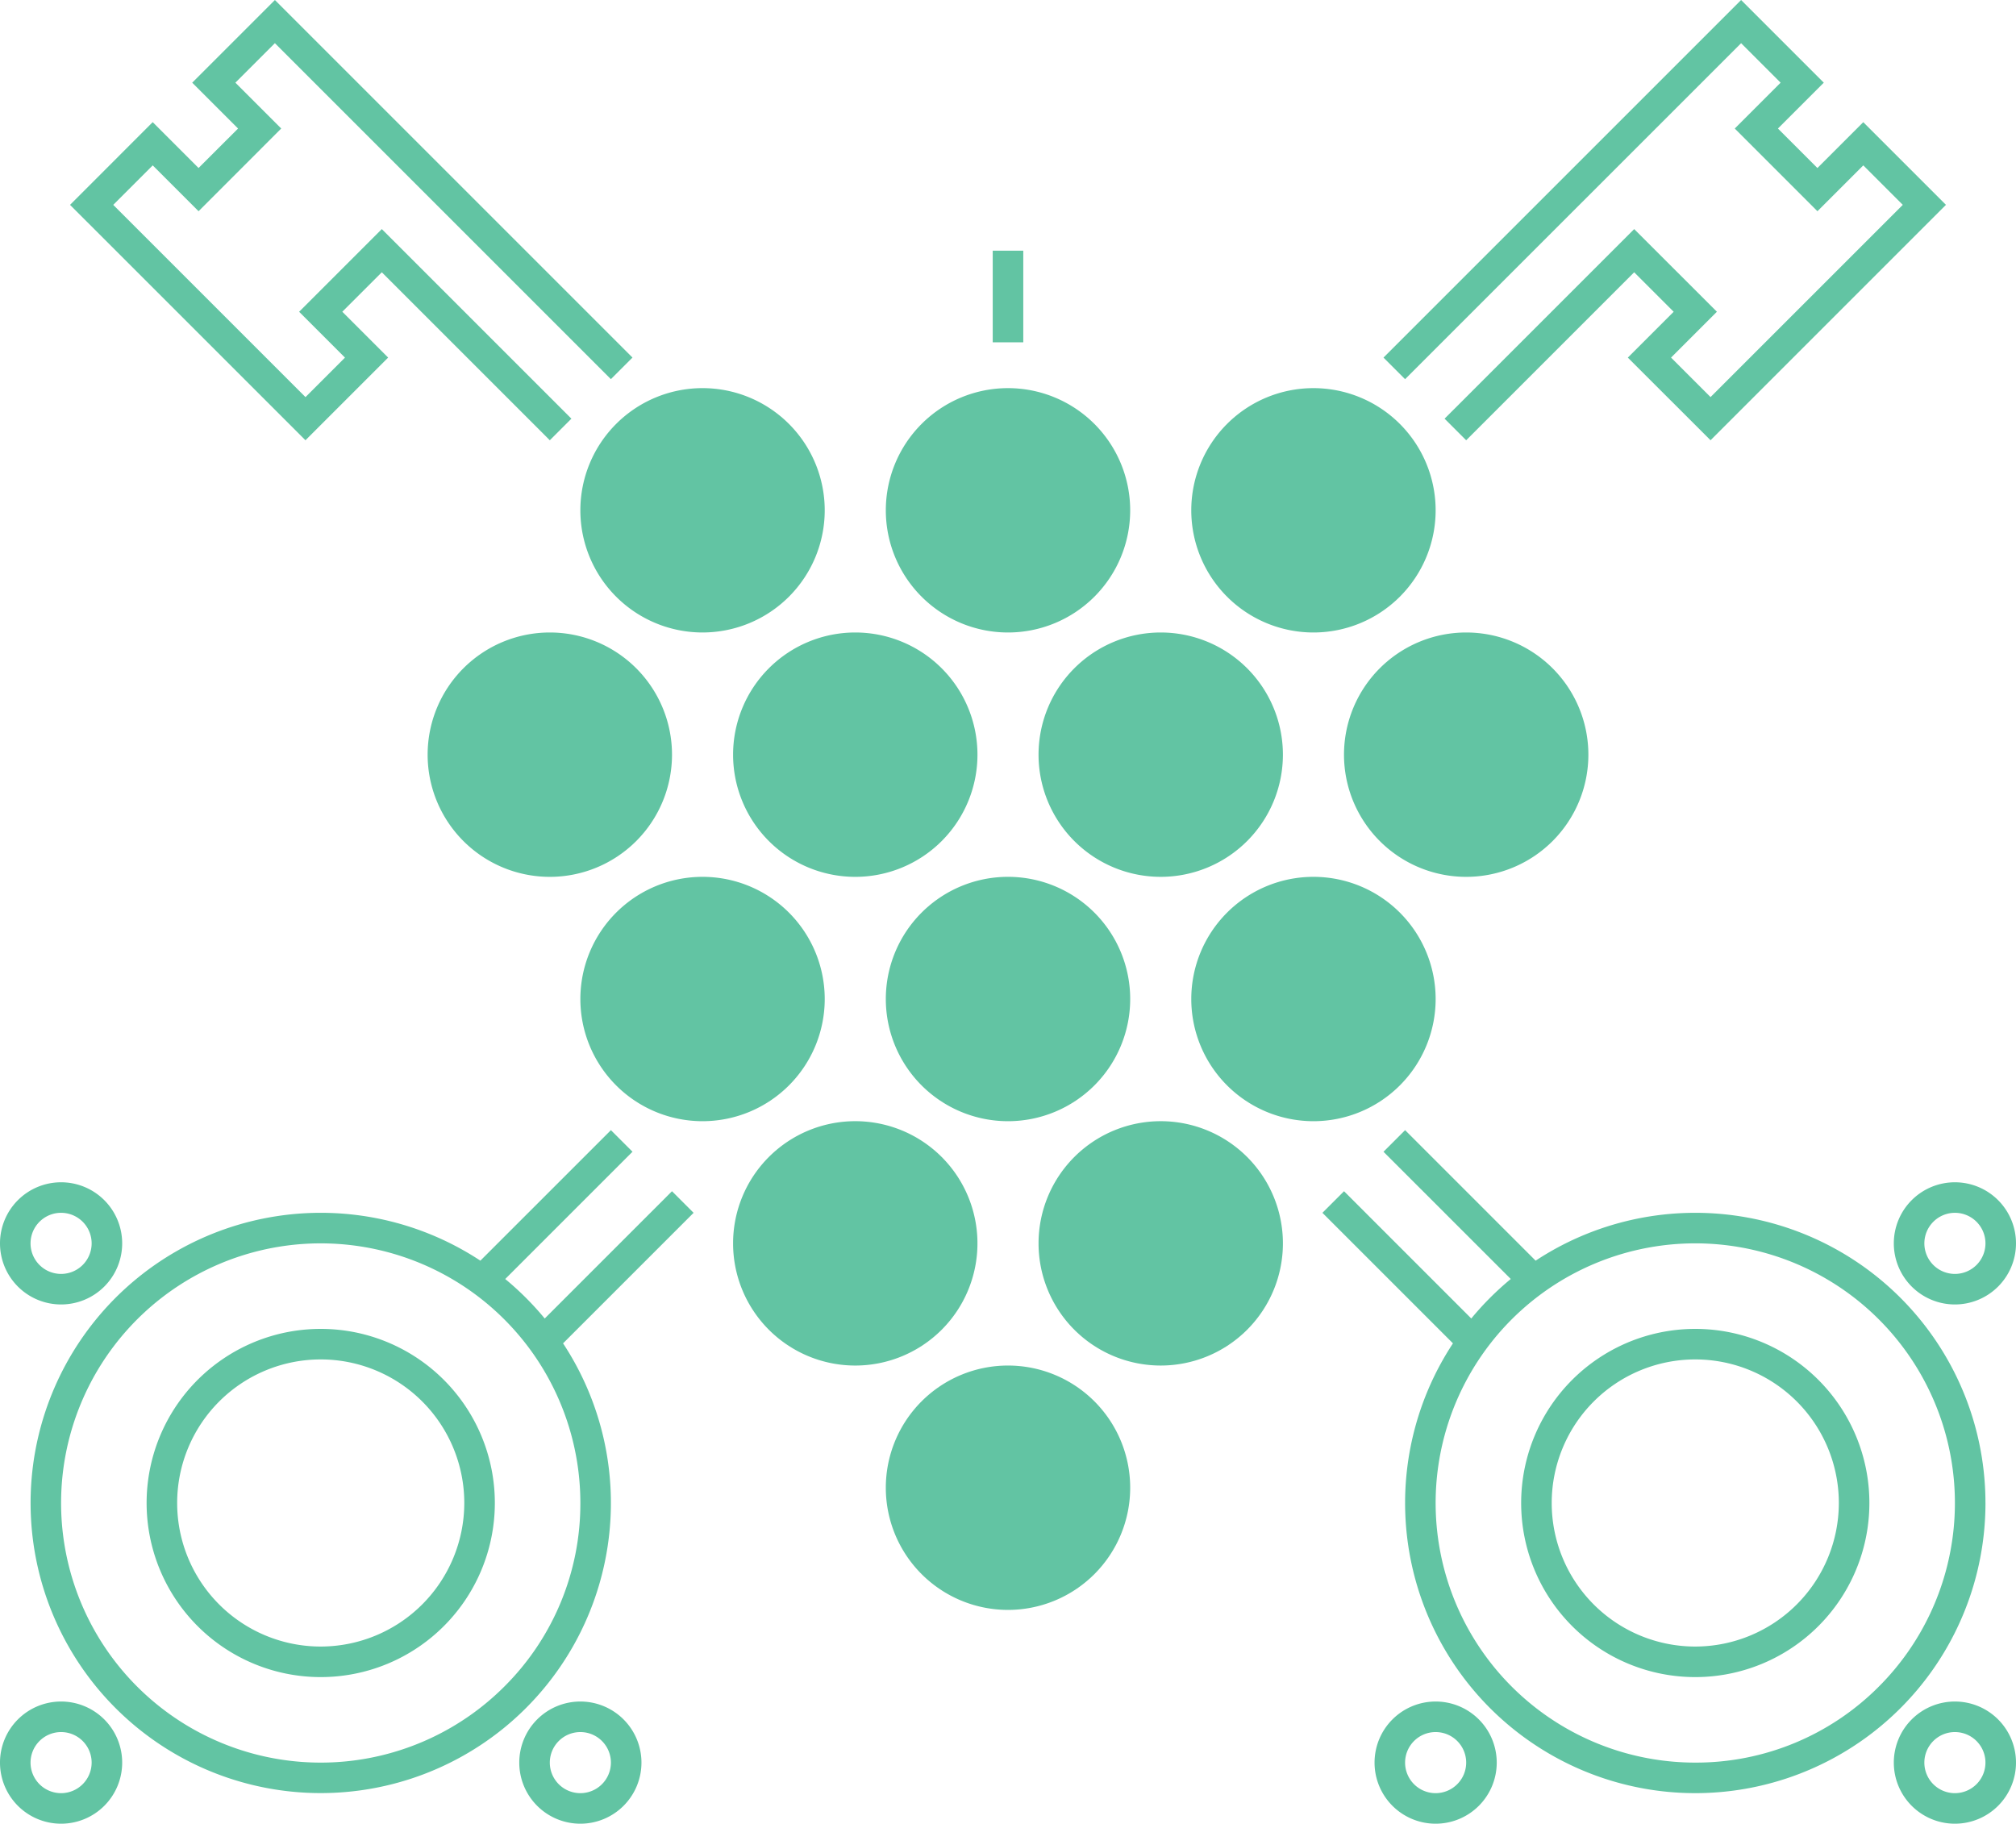 <svg xmlns="http://www.w3.org/2000/svg" xmlns:xlink="http://www.w3.org/1999/xlink" width="321" height="290.394" viewBox="0 0 321 290.394">
  <defs>
    <clipPath id="clip-path">
      <rect id="Rectangle_39" data-name="Rectangle 39" width="321" height="290.394" fill="#62c4a3"/>
    </clipPath>
  </defs>
  <g id="Group_313" data-name="Group 313" transform="translate(0 0.003)">
    <g id="Group_33" data-name="Group 33" transform="translate(0 -0.003)" clip-path="url(#clip-path)">
      <path id="Path_27" data-name="Path 27" d="M123.723,870.14h0a27.723,27.723,0,1,0,27.723,27.722,27.723,27.723,0,0,0-27.723-27.722m0,50.581a22.859,22.859,0,1,1,22.859-22.859,22.885,22.885,0,0,1-22.859,22.859" transform="translate(-72.655 -658.537)" fill="#62c4a3"/>
      <path id="Path_28" data-name="Path 28" d="M101.869,769.992a46.482,46.482,0,0,0-6.288-6.288l20.267-20.267L112.409,740,91.624,760.782a46.2,46.2,0,1,0,13.166,13.167l20.785-20.785-3.439-3.439ZM95.437,828.6a41.341,41.341,0,1,1,12.108-29.233A41.07,41.07,0,0,1,95.437,828.6" transform="translate(-15.136 -560.043)" fill="#62c4a3"/>
      <path id="Path_29" data-name="Path 29" d="M962.8,6.876l6.289,6.288-7.3,7.3,13.166,13.167,7.3-7.3,6.288,6.288L957.933,63.225l-6.288-6.288,7.3-7.3L945.775,36.475,915.585,66.664l3.439,3.439,26.751-26.75,6.288,6.288-7.3,7.3L957.933,70.1l37.485-37.485L982.252,19.452l-7.3,7.3-6.288-6.288,7.3-7.3L962.8,0,905.858,56.937l3.439,3.439Z" transform="translate(-685.57 0.002)" fill="#62c4a3"/>
      <path id="Path_30" data-name="Path 30" d="M96.509,56.936l-7.3-7.3L95.5,43.353l26.75,26.75,3.439-3.439L95.5,36.474,82.335,49.641l7.3,7.3-6.288,6.288L52.736,32.618l6.288-6.288,7.3,7.3L79.486,20.459l-7.3-7.3,6.288-6.288,53.5,53.5,3.439-3.439L78.479,0,65.312,13.164l7.3,7.3L66.32,26.747l-7.3-7.3L45.858,32.618,83.342,70.1Z" transform="translate(-34.706 0.003)" fill="#62c4a3"/>
      <path id="Path_31" data-name="Path 31" d="M9.727,793.594A9.727,9.727,0,1,0,0,783.867a9.727,9.727,0,0,0,9.727,9.727m0-14.591a4.864,4.864,0,1,1-4.864,4.864A4.869,4.869,0,0,1,9.727,779" transform="translate(0 -585.882)" fill="#62c4a3"/>
      <path id="Path_32" data-name="Path 32" d="M349.727,1114.14a9.727,9.727,0,1,0,9.727,9.727,9.727,9.727,0,0,0-9.727-9.727m0,14.591a4.864,4.864,0,1,1,4.864-4.864,4.87,4.87,0,0,1-4.864,4.864" transform="translate(-257.318 -843.201)" fill="#62c4a3"/>
      <path id="Path_33" data-name="Path 33" d="M9.727,1114.14a9.727,9.727,0,1,0,9.727,9.727,9.727,9.727,0,0,0-9.727-9.727m0,14.591a4.864,4.864,0,1,1,4.864-4.864,4.87,4.87,0,0,1-4.864,4.864" transform="translate(0 -843.201)" fill="#62c4a3"/>
      <path id="Path_34" data-name="Path 34" d="M971.433,799.368h0a46.206,46.206,0,0,0-71.624-38.585L879.024,740l-3.439,3.439L895.852,763.7a46.5,46.5,0,0,0-6.288,6.289L869.3,749.724l-3.439,3.439,20.785,20.785a46.205,46.205,0,1,0,84.79,25.419m-46.2,41.341A41.341,41.341,0,1,1,954.461,828.6a41.07,41.07,0,0,1-29.232,12.108" transform="translate(-655.297 -560.043)" fill="#62c4a3"/>
      <path id="Path_35" data-name="Path 35" d="M1023.723,870.14h0a27.723,27.723,0,1,0,27.723,27.722,27.723,27.723,0,0,0-27.723-27.722m0,50.581a22.859,22.859,0,1,1,22.859-22.859,22.885,22.885,0,0,1-22.859,22.859" transform="translate(-753.791 -658.537)" fill="#62c4a3"/>
      <path id="Path_36" data-name="Path 36" d="M1240,783.867a9.727,9.727,0,1,0,9.727-9.727,9.727,9.727,0,0,0-9.727,9.727m9.727-4.864a4.864,4.864,0,1,1-4.863,4.864,4.869,4.869,0,0,1,4.863-4.864" transform="translate(-938.455 -585.882)" fill="#62c4a3"/>
      <path id="Path_37" data-name="Path 37" d="M909.727,1114.14a9.727,9.727,0,1,0,9.728,9.727,9.727,9.727,0,0,0-9.728-9.727m0,14.591a4.864,4.864,0,1,1,4.864-4.864,4.87,4.87,0,0,1-4.864,4.864" transform="translate(-681.136 -843.201)" fill="#62c4a3"/>
      <path id="Path_38" data-name="Path 38" d="M1249.727,1114.14a9.727,9.727,0,1,0,9.727,9.727,9.727,9.727,0,0,0-9.727-9.727m0,14.591a4.864,4.864,0,1,1,4.864-4.864,4.87,4.87,0,0,1-4.864,4.864" transform="translate(-938.455 -843.201)" fill="#62c4a3"/>
      <path id="Path_39" data-name="Path 39" d="M599.454,894.14a19.455,19.455,0,1,0,19.455,19.455,19.454,19.454,0,0,0-19.455-19.455" transform="translate(-438.954 -676.701)" fill="#62c4a3"/>
      <path id="Path_40" data-name="Path 40" d="M699.455,734.14a19.454,19.454,0,1,0,19.454,19.454,19.454,19.454,0,0,0-19.454-19.454" transform="translate(-514.636 -555.61)" fill="#62c4a3"/>
      <path id="Path_41" data-name="Path 41" d="M518.909,753.594a19.455,19.455,0,1,0-19.455,19.455,19.454,19.454,0,0,0,19.455-19.455" transform="translate(-363.273 -555.61)" fill="#62c4a3"/>
      <path id="Path_42" data-name="Path 42" d="M580,593.594a19.455,19.455,0,1,0,19.454-19.454A19.454,19.454,0,0,0,580,593.594" transform="translate(-438.954 -434.519)" fill="#62c4a3"/>
      <path id="Path_43" data-name="Path 43" d="M818.909,593.594a19.454,19.454,0,1,0-19.454,19.455,19.454,19.454,0,0,0,19.454-19.455" transform="translate(-590.318 -434.519)" fill="#62c4a3"/>
      <path id="Path_44" data-name="Path 44" d="M418.909,593.594a19.454,19.454,0,1,0-19.454,19.455,19.454,19.454,0,0,0,19.454-19.455" transform="translate(-287.591 -434.519)" fill="#62c4a3"/>
      <path id="Path_45" data-name="Path 45" d="M599.454,293.049A19.454,19.454,0,1,0,580,273.595a19.454,19.454,0,0,0,19.454,19.454" transform="translate(-438.954 -192.337)" fill="#62c4a3"/>
      <path id="Path_46" data-name="Path 46" d="M799.454,293.049A19.454,19.454,0,1,0,780,273.595a19.454,19.454,0,0,0,19.455,19.454" transform="translate(-590.318 -192.337)" fill="#62c4a3"/>
      <path id="Path_47" data-name="Path 47" d="M380,273.595a19.454,19.454,0,1,0,19.455-19.455A19.454,19.454,0,0,0,380,273.595" transform="translate(-287.591 -192.337)" fill="#62c4a3"/>
      <path id="Path_48" data-name="Path 48" d="M680,433.595a19.454,19.454,0,1,0,19.455-19.454A19.455,19.455,0,0,0,680,433.595" transform="translate(-514.636 -313.428)" fill="#62c4a3"/>
      <path id="Path_49" data-name="Path 49" d="M880,433.595a19.455,19.455,0,1,0,19.455-19.454A19.455,19.455,0,0,0,880,433.595" transform="translate(-666 -313.428)" fill="#62c4a3"/>
      <path id="Path_50" data-name="Path 50" d="M480,433.595a19.455,19.455,0,1,0,19.455-19.454A19.454,19.454,0,0,0,480,433.595" transform="translate(-363.273 -313.428)" fill="#62c4a3"/>
      <path id="Path_51" data-name="Path 51" d="M280,433.595a19.455,19.455,0,1,0,19.454-19.454A19.455,19.455,0,0,0,280,433.595" transform="translate(-211.909 -313.428)" fill="#62c4a3"/>
      <rect id="Rectangle_38" data-name="Rectangle 38" width="4.864" height="14.591" transform="translate(158.068 39.917)" fill="#62c4a3"/>
    </g>
  </g>
</svg>
